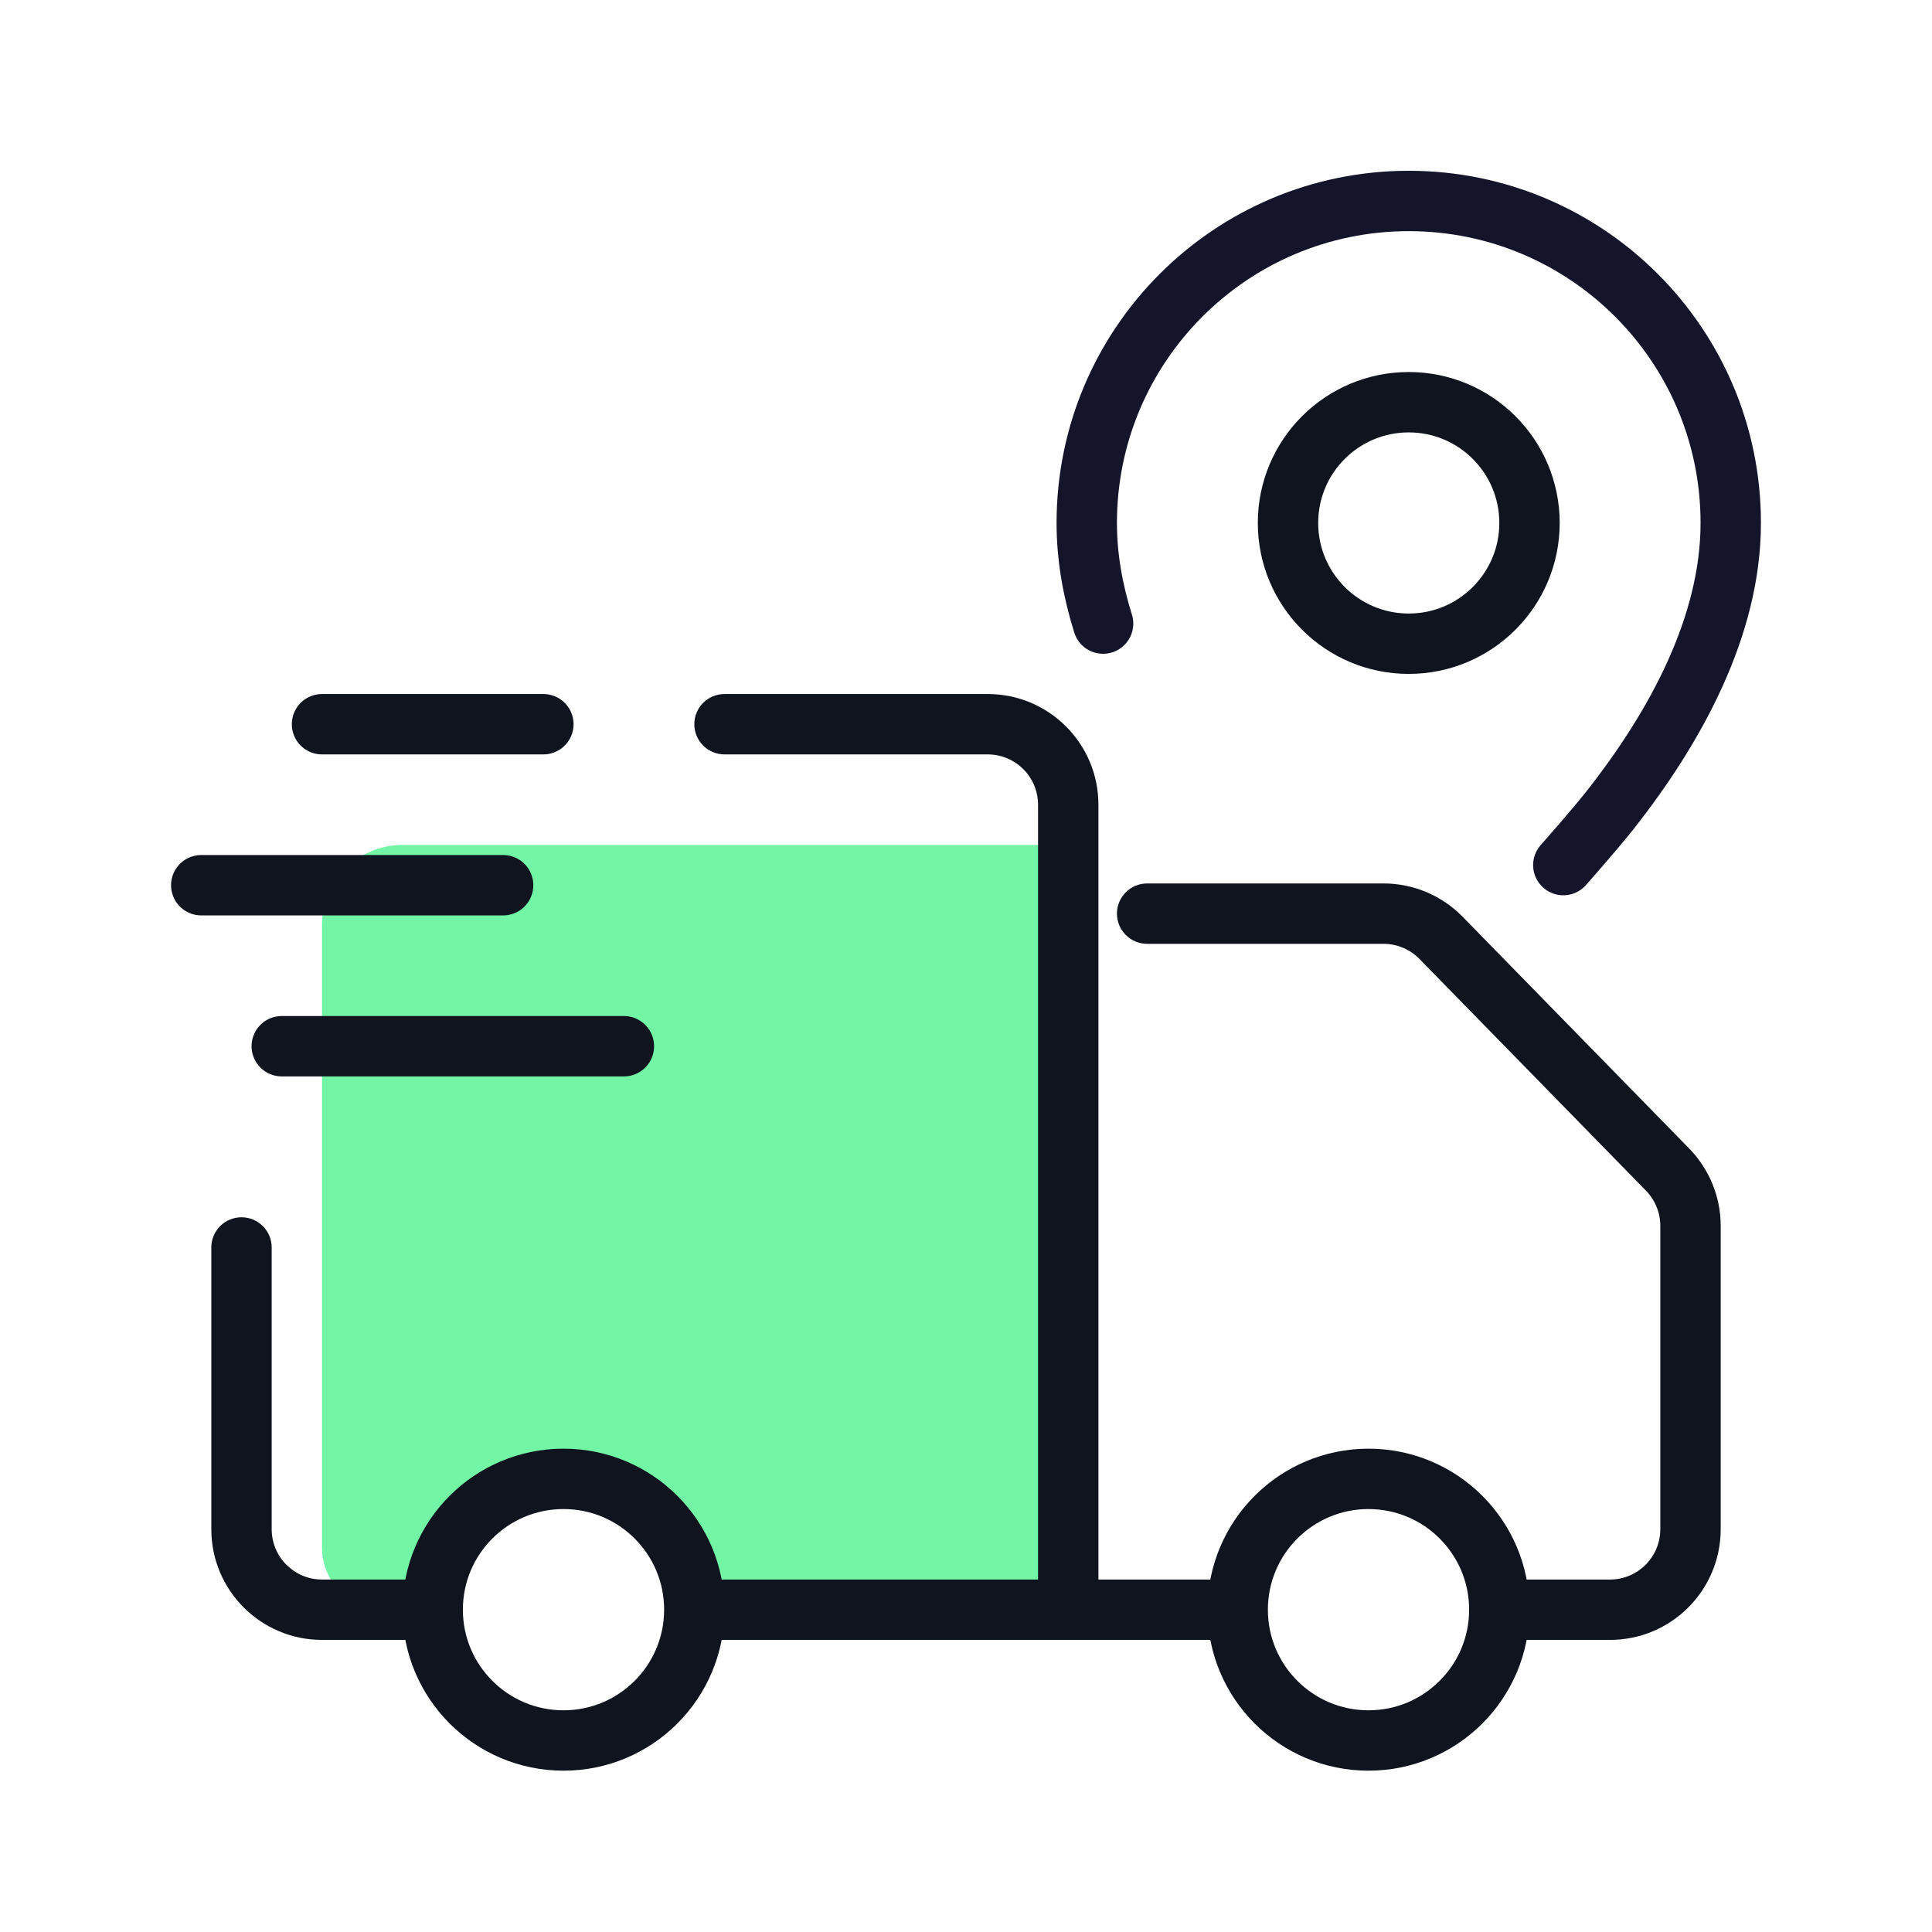 <?xml version="1.0" encoding="UTF-8"?>
<svg xmlns="http://www.w3.org/2000/svg" width="48" height="48" viewBox="0 0 48 48" fill="none">
  <path d="M26.54 20.993H10C8.895 20.993 8 21.888 8 22.993V38.448C8 39.301 8.692 39.993 9.545 39.993C10.13 39.993 10.658 39.657 10.985 39.172C11.661 38.172 12.772 36.993 14 36.993C15.135 36.993 16.169 37.999 16.853 38.941C17.298 39.554 17.979 39.993 18.736 39.993H26.54V20.993Z" fill="#72F5A4"></path>
  <path d="M35.802 23.301L36.339 22.777L35.802 23.301ZM41.43 29.058L41.967 28.534L41.967 28.534L41.43 29.058ZM28.5 21.949C28.086 21.949 27.75 22.285 27.75 22.699C27.75 23.113 28.086 23.449 28.5 23.449V21.949ZM18 17.243C17.586 17.243 17.25 17.578 17.25 17.993C17.25 18.407 17.586 18.743 18 18.743V17.243ZM6.75 30.993C6.75 30.578 6.414 30.243 6 30.243C5.586 30.243 5.25 30.578 5.25 30.993H6.75ZM35.266 23.825L40.894 29.582L41.967 28.534L36.339 22.777L35.266 23.825ZM41.25 30.456V37.993H42.75V30.456H41.25ZM10.5 39.243H8V40.743H10.5V39.243ZM40 39.243H37.269V40.743H40V39.243ZM30.673 39.243H26.54V40.743H30.673V39.243ZM26.54 39.243H17.5V40.743H26.54V39.243ZM27.29 39.993V19.993H25.79V39.993H27.29ZM34.372 21.949H28.5V23.449H34.372V21.949ZM18 18.743H24.54V17.243H18V18.743ZM6.75 37.993V30.993H5.25V37.993H6.75ZM8 39.243C7.31 39.243 6.75 38.683 6.75 37.993H5.25C5.25 39.511 6.481 40.743 8 40.743V39.243ZM41.25 37.993C41.25 38.683 40.69 39.243 40 39.243V40.743C41.519 40.743 42.75 39.511 42.75 37.993H41.25ZM40.894 29.582C41.122 29.816 41.25 30.13 41.25 30.456H42.75C42.75 29.738 42.469 29.048 41.967 28.534L40.894 29.582ZM36.339 22.777C35.821 22.247 35.112 21.949 34.372 21.949V23.449C34.709 23.449 35.031 23.585 35.266 23.825L36.339 22.777ZM27.29 19.993C27.29 18.474 26.059 17.243 24.54 17.243V18.743C25.23 18.743 25.79 19.302 25.79 19.993H27.29Z" fill="#0F141E"></path>
  <path d="M8 17.993H13.5M5 21.993H12.5M7 25.993H15.5" stroke="#0F141E" stroke-width="1.5" stroke-linecap="round"></path>
  <path d="M35 15.993C36.657 15.993 38 14.649 38 12.993C38 11.336 36.657 9.993 35 9.993C33.343 9.993 32 11.336 32 12.993C32 14.649 33.343 15.993 35 15.993Z" stroke="#0F141E" stroke-width="1.5"></path>
  <path d="M38.84 21.493C38.84 21.493 39.621 20.611 40 20.13C41.616 18.078 43 15.569 43 12.993C43 8.574 39.418 4.993 35 4.993C30.582 4.993 27 8.574 27 12.993C27 13.838 27.149 14.676 27.406 15.493" stroke="#14142B" stroke-width="1.5" stroke-linecap="round"></path>
  <circle cx="14" cy="39.992" r="3.25" stroke="#0F141E" stroke-width="1.5" stroke-linecap="round"></circle>
  <circle cx="34" cy="39.992" r="3.25" stroke="#0F141E" stroke-width="1.5" stroke-linecap="round"></circle>
</svg>
